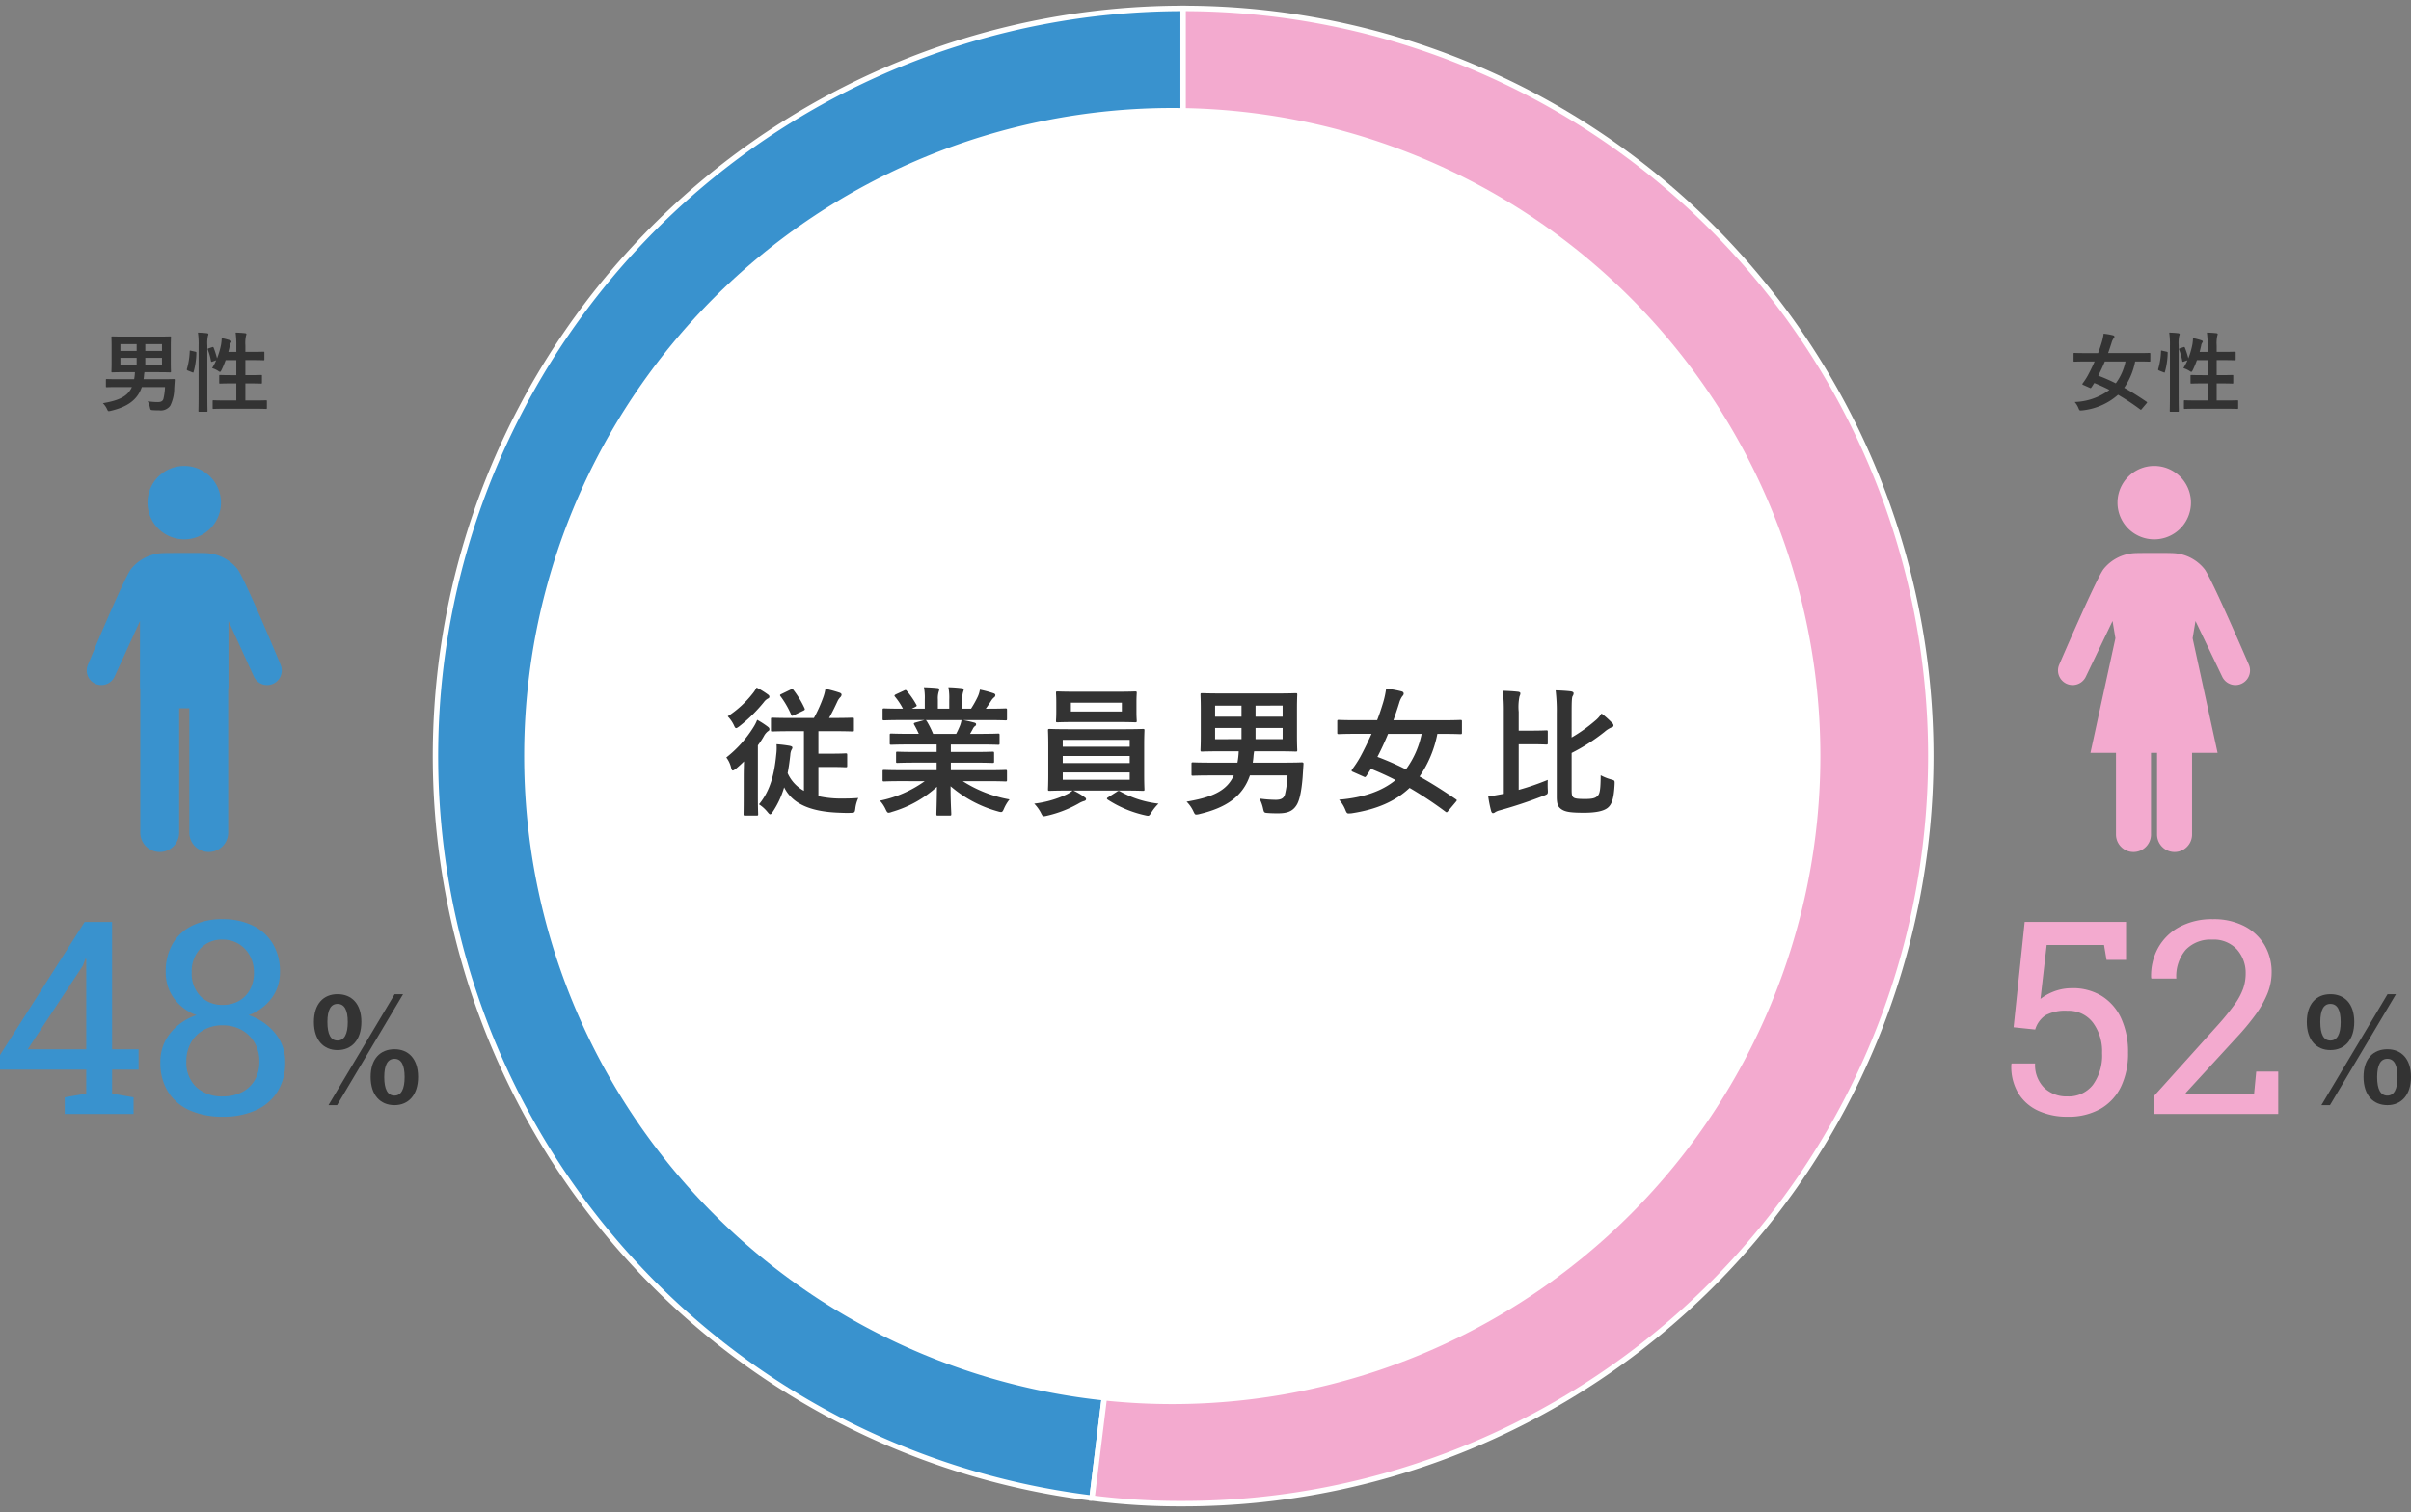 <svg xmlns="http://www.w3.org/2000/svg" xmlns:xlink="http://www.w3.org/1999/xlink" width="446.413" height="280" viewBox="0 0 446.413 280"><rect x="0" y="0" width="446.413" height="280" fill="#808080" stroke="none"/><defs><clipPath id="a"><rect data-name="長方形 7712" width="280" height="280" fill="none"/></clipPath><clipPath id="b"><rect data-name="長方形 327" width="36.119" height="71.501" fill="#3992ce"/></clipPath><clipPath id="c"><rect data-name="長方形 328" width="35.557" height="71.501" fill="#f3aacf"/></clipPath></defs><g transform="translate(-419.946 -1456)"><g data-name="グループ 15334" transform="translate(499 1456)"><g data-name="グループ 15333" transform="translate(0 0)" clip-path="url(#a)"><path data-name="パス 211156" d="M138.945,138.938l-16.87,137.407A138.439,138.439,0,0,1,138.945.5Z" transform="translate(1.063 1.062)" fill="#3992ce"/><path data-name="パス 211157" d="M138.945,138.938l-16.87,137.407A138.439,138.439,0,0,1,138.945.5Z" transform="translate(1.063 1.062)" fill="none" stroke="#fff" stroke-miterlimit="10" stroke-width="1"/><path data-name="パス 211158" d="M56.286,138.938V.5a138.438,138.438,0,0,1,0,276.876,127.939,127.939,0,0,1-16.87-1.031Z" transform="translate(83.722 1.062)" fill="#f3aacf"/><path data-name="パス 211159" d="M56.286,138.938V.5a138.438,138.438,0,0,1,0,276.876,127.939,127.939,0,0,1-16.87-1.031Z" transform="translate(83.722 1.062)" fill="none" stroke="#fff" stroke-miterlimit="10" stroke-width="1"/></g></g><path data-name="パス 11442" d="M120,0A120,120,0,1,1,0,120,120,120,0,0,1,120,0Z" transform="translate(517 1476)" fill="#fff"/><path data-name="パス 211166" d="M-68.2-13.6v11.05a6.976,6.976,0,0,1-3.016-3.276c.208-1.066.364-2.21.494-3.38a2.473,2.473,0,0,1,.208-.91.944.944,0,0,0,.182-.442c0-.156-.156-.26-.546-.338a23.32,23.32,0,0,0-2.392-.286,9.116,9.116,0,0,1-.052,1.872c-.338,3.536-1.066,6.682-3.2,9.256a6.7,6.7,0,0,1,1.586,1.43c.234.286.364.416.494.416s.26-.13.442-.416A16.477,16.477,0,0,0-71.864-3.2c1.456,2.912,4.6,4.524,10.3,4.706.65.026,1.326.052,1.95.026.806-.026.832-.026.936-.858a6.42,6.42,0,0,1,.546-1.9c-.988.078-1.846.1-2.86.1A19.611,19.611,0,0,1-65.52-1.56V-6.968h2.626c1.716,0,2.236.052,2.392.052.286,0,.312-.026.312-.286V-9.178c0-.286-.026-.312-.312-.312-.156,0-.676.052-2.392.052H-65.52V-13.6h2.756c2.5,0,3.354.052,3.536.052.26,0,.286-.026.286-.26v-2c0-.26-.026-.286-.286-.286-.182,0-1.04.052-3.536.052h-.78c.7-1.248,1.144-2.21,1.534-3.042a2.725,2.725,0,0,1,.572-.832.706.706,0,0,0,.208-.442c0-.156-.13-.286-.338-.364a24.543,24.543,0,0,0-2.652-.728,7.94,7.94,0,0,1-.416,1.612,26.564,26.564,0,0,1-1.716,3.8h-4.186c-2.47,0-3.354-.052-3.51-.052-.234,0-.26.026-.26.286v2c0,.234.026.26.26.26.156,0,1.04-.052,3.51-.052ZM-79.352-1.456c0,2.08-.026,3.042-.026,3.224,0,.234.026.26.286.26h2.158c.234,0,.26-.026.26-.26,0-.156-.052-1.144-.052-3.224v-9.516a16.056,16.056,0,0,0,1.118-1.716,2.741,2.741,0,0,1,.728-.884c.234-.13.286-.208.286-.39,0-.208-.1-.312-.338-.494A16.268,16.268,0,0,0-76.856-15.7a7.617,7.617,0,0,1-.7,1.378,21.636,21.636,0,0,1-5.018,5.59,5.023,5.023,0,0,1,.884,1.872c.1.39.182.546.312.546s.312-.13.6-.338c.494-.416,1.014-.884,1.482-1.352-.026.91-.052,1.976-.052,2.73Zm2.392-20.228a6.9,6.9,0,0,1-.806,1.2,18.829,18.829,0,0,1-4.55,4.134A6.155,6.155,0,0,1-81.2-14.768c.182.416.286.6.442.6.13,0,.312-.13.6-.338a28.313,28.313,0,0,0,4.524-4.446,2.294,2.294,0,0,1,.78-.7.35.35,0,0,0,.26-.338c0-.182-.13-.312-.364-.468A15.848,15.848,0,0,0-76.96-21.684Zm4.6,1.2c-.286.13-.338.208-.156.442a17.134,17.134,0,0,1,1.95,3.38c.13.286.182.26.52.1l1.742-.832c.312-.156.312-.208.208-.468a17.448,17.448,0,0,0-2.028-3.354c-.156-.208-.26-.208-.52-.1Zm26.52,16.146A21.593,21.593,0,0,1-54.132-.728a6.207,6.207,0,0,1,1.04,1.56c.234.494.338.676.572.676a2,2,0,0,0,.6-.156A21.061,21.061,0,0,0-43.576-3.3c-.026,3.094-.1,4.6-.1,5.044,0,.26.026.286.26.286h2.21c.26,0,.286-.026.286-.286,0-.442-.13-2.054-.13-5.148a22.7,22.7,0,0,0,8.736,4.654,2.782,2.782,0,0,0,.6.13c.26,0,.364-.182.572-.676A7.375,7.375,0,0,1-30.134-.962a23.591,23.591,0,0,1-8.658-3.38h4.628c2.34,0,3.12.052,3.276.052.26,0,.286-.026.286-.286V-6.11c0-.286-.026-.312-.286-.312-.156,0-.936.052-3.276.052H-41v-1.4h4.134c2.548,0,3.432.052,3.588.052.26,0,.286-.026.286-.286V-9.49c0-.286-.026-.312-.286-.312-.156,0-1.04.052-3.588.052H-41v-1.378h5.252c2.5,0,3.328.052,3.484.052.26,0,.286-.026.286-.26V-12.87c0-.26-.026-.286-.286-.286-.156,0-.988.052-3.484.052h-1.69l.468-.832a1.812,1.812,0,0,1,.364-.546.451.451,0,0,0,.286-.39c0-.156-.13-.26-.338-.312-.78-.208-1.378-.338-2.054-.468h4.55c2.34,0,3.12.052,3.276.052.26,0,.286-.026.286-.286V-17.5c0-.286-.026-.312-.286-.312-.156,0-.936.052-3.276.052h-.364c.364-.52.728-1.04,1.066-1.586a2.621,2.621,0,0,1,.442-.494.536.536,0,0,0,.26-.442c0-.13-.1-.26-.338-.338a21.791,21.791,0,0,0-2.522-.676,4.968,4.968,0,0,1-.442,1.4,19.277,19.277,0,0,1-1.2,2.132H-38.87v-1.716a4.061,4.061,0,0,1,.156-1.43,1.224,1.224,0,0,0,.1-.416c0-.13-.1-.208-.338-.234a25.017,25.017,0,0,0-2.5-.182,10.315,10.315,0,0,1,.156,2.288v1.69h-2.106v-1.716a4.061,4.061,0,0,1,.156-1.43,1.367,1.367,0,0,0,.1-.442q0-.2-.312-.234c-.7-.078-1.716-.13-2.522-.156a10.19,10.19,0,0,1,.156,2.262v1.716H-48.23l.624-.312c.338-.182.338-.208.208-.442a15.523,15.523,0,0,0-1.742-2.522c-.156-.208-.234-.234-.494-.1l-1.508.7c-.312.156-.364.26-.208.442a12.349,12.349,0,0,1,1.482,2.236h-.182c-2.34,0-3.12-.052-3.276-.052-.286,0-.312.026-.312.312v1.612c0,.26.026.286.312.286.156,0,.936-.052,3.276-.052h4.16l-1.69.468c-.338.1-.312.208-.182.442.286.494.546,1.014.832,1.638h-1.586c-2.5,0-3.328-.052-3.484-.052-.286,0-.312.026-.312.286v1.534c0,.234.026.26.312.26.156,0,.988-.052,3.484-.052h4.888V-9.75h-3.666c-2.522,0-3.432-.052-3.588-.052-.26,0-.26.026-.26.312v1.482c0,.26,0,.286.26.286.156,0,1.066-.052,3.588-.052h3.666v1.4H-50.05c-2.34,0-3.12-.052-3.276-.052-.286,0-.312.026-.312.312v1.534c0,.26.026.286.312.286.156,0,.936-.052,3.276-.052Zm1.56-8.762a16.312,16.312,0,0,0-1.17-2.34c-.078-.1-.13-.182-.208-.208h6.63a4.762,4.762,0,0,1-.286,1.04c-.26.624-.468,1.066-.7,1.508ZM-9.048-2.6c2.548,0,3.458.052,3.614.052.26,0,.286-.026.286-.286,0-.13-.052-.936-.052-2.73v-5.408c0-1.82.052-2.6.052-2.756,0-.26-.026-.286-.286-.286-.156,0-1.066.052-3.614.052H-19.084c-2.548,0-3.458-.052-3.614-.052-.286,0-.312.026-.312.286,0,.156.052.936.052,2.756v5.408c0,1.794-.052,2.574-.052,2.73,0,.26.026.286.312.286.156,0,1.066-.052,3.614-.052h.624a5.06,5.06,0,0,1-1.3.806,19.332,19.332,0,0,1-5.8,1.612,7.406,7.406,0,0,1,1.2,1.638c.26.52.338.7.624.7a3.722,3.722,0,0,0,.546-.1,21.6,21.6,0,0,0,5.8-2.236A4.412,4.412,0,0,1-16.38-.65c.26-.052.416-.182.416-.364,0-.156-.078-.234-.338-.416a12.786,12.786,0,0,0-2-1.17Zm1.17-2h-12.4V-5.954h12.4ZM-20.28-7.7V-9h12.4v1.3Zm0-4.29h12.4v1.274h-12.4Zm2.522-8.918c-2.47,0-3.3-.052-3.484-.052-.26,0-.286.026-.286.286,0,.156.052.6.052,1.742v1.69c0,1.118-.052,1.534-.052,1.716,0,.26.026.286.286.286.182,0,1.014-.052,3.484-.052h7.41c2.47,0,3.328.052,3.484.052.26,0,.286-.026.286-.286,0-.156-.052-.6-.052-1.716v-1.69c0-1.144.052-1.586.052-1.742,0-.26-.026-.286-.286-.286-.156,0-1.014.052-3.484.052Zm8.424,3.666h-9.438v-1.638h9.438Zm-2.5,15.86c-.182.1-.26.182-.26.26s.052.13.156.208a21.006,21.006,0,0,0,6.89,2.886,3.722,3.722,0,0,0,.546.1c.26,0,.364-.182.676-.676A8.727,8.727,0,0,1-2.548-.182,18.831,18.831,0,0,1-9.7-2.47a.519.519,0,0,0-.208-.078.559.559,0,0,0-.338.156Zm33.176-4.03a18.493,18.493,0,0,1-.494,3.588c-.234.676-.728.936-1.716.936a23.063,23.063,0,0,1-2.99-.234A7.075,7.075,0,0,1,16.8.676c.182.832.208.832.936.884.754.052,1.2.052,1.872.052,1.56,0,2.6-.312,3.328-1.4.6-.832.988-2.626,1.2-5.278l.156-2.418c.026-.26-.052-.338-.312-.338-.156,0-1.014.052-3.484.052H14.9c.052-.338.1-.7.13-1.066a9.006,9.006,0,0,1,.13-1.04H19.24c2.548,0,3.432.052,3.614.052.26,0,.286-.026.286-.286,0-.156-.052-.91-.052-2.652v-4.94c0-1.716.052-2.5.052-2.652,0-.26-.026-.286-.286-.286-.182,0-1.066.052-3.614.052H9.152c-2.548,0-3.458-.052-3.614-.052-.286,0-.312.026-.312.286,0,.182.052.936.052,2.652v4.94c0,1.742-.052,2.47-.052,2.652,0,.26.026.286.312.286.156,0,1.066-.052,3.614-.052H12.3a14.5,14.5,0,0,1-.234,2.106H7.28c-2.47,0-3.276-.052-3.432-.052-.26,0-.286.026-.286.286v1.924c0,.234.026.26.286.26.156,0,.962-.052,3.432-.052h4.108C10.062-2.418,7.176-1.326,2.652-.546A6.157,6.157,0,0,1,3.874,1.17c.234.494.312.676.546.676a2.7,2.7,0,0,0,.624-.1C9.854.6,13.026-1.43,14.378-5.408Zm-.91-6.708H15.418V-14.2h5.018Zm0-6.214v2.054H15.418V-18.33ZM7.93-12.116V-14.2h4.888v2.08Zm0-4.16V-18.33h4.888v2.054ZM52.494-.494c.234-.286.26-.338.026-.494C50.232-2.548,48-3.978,45.786-5.2a21.085,21.085,0,0,0,3.3-7.9h.988c2.314,0,3.094.052,3.25.052.286,0,.312-.026.312-.286v-2.028c0-.286-.026-.312-.312-.312-.156,0-.936.052-3.25.052H40.95c.364-1.04.728-2.106,1.066-3.2a4.006,4.006,0,0,1,.546-1.2c.182-.208.286-.338.286-.52,0-.208-.1-.364-.442-.442a18.92,18.92,0,0,0-2.808-.494,16.629,16.629,0,0,1-.546,2.548c-.312,1.04-.676,2.158-1.118,3.3H34.086c-2.314,0-3.094-.052-3.25-.052-.26,0-.286.026-.286.312v2.028c0,.26.026.286.286.286.156,0,.936-.052,3.25-.052h2.808c-.676,1.534-1.4,3.016-2.106,4.316a20.588,20.588,0,0,1-1.482,2.262c-.182.26-.13.364.208.494l1.872.832c.312.156.364.156.546-.1.286-.416.6-.91.858-1.326,1.534.624,3.042,1.3,4.55,2.08-2.5,2.054-5.9,3.25-10.452,3.64A6.434,6.434,0,0,1,32.032.936c.208.52.312.7.572.7a5.289,5.289,0,0,0,.572-.026C37.83.91,41.34-.624,43.94-3.094A69.675,69.675,0,0,1,50.57,1.3c.234.182.312.156.546-.156ZM46.176-13.1a16.792,16.792,0,0,1-2.912,6.578A51.69,51.69,0,0,0,37.986-8.84c.7-1.352,1.352-2.756,1.976-4.264Zm27.768-3.952c0-2.262.052-2.808.182-3.042a.949.949,0,0,0,.182-.52c0-.208-.208-.312-.52-.364-.832-.1-1.82-.156-2.808-.182a32.706,32.706,0,0,1,.208,4.29V-1.456c0,1.508.312,1.924.858,2.314.728.494,1.69.65,4.238.65,2.054,0,3.484-.286,4.264-.858.806-.6,1.222-1.69,1.352-4.42.026-.7.026-.7-.624-.884a9.217,9.217,0,0,1-1.95-.78C79.3-2.912,79.2-2,78.728-1.586c-.442.416-.988.546-2.314.546-1.352,0-1.846-.078-2.132-.286-.286-.26-.338-.52-.338-1.534V-9.568a34.785,34.785,0,0,0,6.084-3.9,4.841,4.841,0,0,1,1.3-.832c.208-.052.364-.156.364-.338a.62.62,0,0,0-.234-.468,16.207,16.207,0,0,0-1.976-1.768,5.329,5.329,0,0,1-1.2,1.352,29,29,0,0,1-4.342,3.094Zm-9.8,5.876H66.17c2.21,0,2.912.052,3.068.052.26,0,.286-.026.286-.286v-2.08c0-.234-.026-.26-.286-.26-.156,0-.858.052-3.068.052H64.142v-3.484a9.671,9.671,0,0,1,.156-2.886,1.219,1.219,0,0,0,.156-.546c0-.13-.156-.26-.416-.286-.884-.1-1.9-.156-2.834-.182a32.766,32.766,0,0,1,.182,3.952V-2l-.546.1c-.832.156-1.508.286-2.34.39a24.116,24.116,0,0,0,.546,2.73c.078.208.182.364.338.364A.736.736,0,0,0,59.8,1.4a3.065,3.065,0,0,1,.832-.338,83.954,83.954,0,0,0,8.19-2.73c.728-.286.754-.286.7-1.17-.026-.546-.026-1.17,0-1.742A47.477,47.477,0,0,1,64.142-2.73Z" transform="translate(637 1605)" fill="#333"/><g data-name="グループ 1361" transform="translate(-6 -22.5)"><g data-name="グループ 1274" transform="translate(442 1564.776)" clip-path="url(#b)"><path data-name="パス 11443" d="M18.062,13.6a6.8,6.8,0,1,0-6.8-6.8,6.8,6.8,0,0,0,6.8,6.8M35.875,36.758S29.4,21.126,27.937,19.128a7.9,7.9,0,0,0-5.8-2.981c-.806-.035-2.47-.039-4.078-.033s-3.272,0-4.078.033a7.9,7.9,0,0,0-5.8,2.981c-1.461,2-7.938,17.63-7.938,17.63a2.706,2.706,0,0,0,4.923,2.248l4.7-10.293v12.06a4.123,4.123,0,0,0,.055.64V67.9a3.6,3.6,0,0,0,7.2,0V44.887H19V67.9a3.6,3.6,0,0,0,7.2,0V41.387a4.135,4.135,0,0,0,.051-.614V28.713l4.7,10.293a2.706,2.706,0,0,0,4.923-2.248" transform="translate(0)" fill="#3992ce"/></g><path data-name="パス 211165" d="M-3.5-3.328a11.38,11.38,0,0,1-.3,2.208c-.144.416-.448.576-1.056.576A14.192,14.192,0,0,1-6.7-.688a4.354,4.354,0,0,1,.4,1.1c.112.512.128.512.576.544.464.032.736.032,1.152.032A2.158,2.158,0,0,0-2.528.128,7.357,7.357,0,0,0-1.792-3.12l.1-1.488c.016-.16-.032-.208-.192-.208-.1,0-.624.032-2.144.032h-3.44c.032-.208.064-.432.08-.656a5.542,5.542,0,0,1,.08-.64H-4.8c1.568,0,2.112.032,2.224.032.16,0,.176-.016.176-.176,0-.1-.032-.56-.032-1.632V-10.9c0-1.056.032-1.536.032-1.632,0-.16-.016-.176-.176-.176-.112,0-.656.032-2.224.032h-6.208c-1.568,0-2.128-.032-2.224-.032-.176,0-.192.016-.192.176,0,.112.032.576.032,1.632v3.04c0,1.072-.032,1.52-.032,1.632,0,.16.016.176.192.176.1,0,.656-.032,2.224-.032h1.936a8.922,8.922,0,0,1-.144,1.3H-12.16c-1.52,0-2.016-.032-2.112-.032-.16,0-.176.016-.176.176v1.184c0,.144.016.16.176.16.1,0,.592-.032,2.112-.032h2.528c-.816,1.84-2.592,2.512-5.376,2.992A3.789,3.789,0,0,1-14.256.72c.144.3.192.416.336.416a1.661,1.661,0,0,0,.384-.064c2.96-.7,4.912-1.952,5.744-4.4Zm-.56-4.128H-7.152v-1.28h3.088Zm0-3.824v1.264H-7.152V-11.28Zm-7.7,3.824v-1.28h3.008v1.28Zm0-2.56V-11.28h3.008v1.264ZM4.592-10.5c-.208.064-.224.1-.16.272a10.942,10.942,0,0,1,.576,2.08c.032.176.08.176.288.1l.672-.24a10.332,10.332,0,0,1-.752,1.456A4.562,4.562,0,0,1,6.368-6.3a.783.783,0,0,0,.3.16c.1,0,.16-.1.288-.336a17.649,17.649,0,0,0,.768-1.84H9.7v2.784h-.96c-1.44,0-1.92-.032-2.032-.032-.16,0-.176.016-.176.176v1.248c0,.16.016.176.176.176C6.816-3.968,7.3-4,8.736-4H9.7V-.848H7.68C6.112-.848,5.568-.88,5.488-.88c-.16,0-.176.016-.176.176V.528c0,.176.016.192.176.192.08,0,.624-.032,2.192-.032h5.312c1.568,0,2.1.032,2.192.032.16,0,.176-.016.176-.192V-.7c0-.16-.016-.176-.176-.176-.1,0-.624.032-2.192.032H11.376V-4h.864c1.44,0,1.936.032,2.032.032.16,0,.176-.016.176-.176V-5.392c0-.16-.016-.176-.176-.176-.1,0-.592.032-2.032.032h-.864V-8.32H12.72c1.424,0,1.9.032,2,.032.16,0,.176-.016.176-.176V-9.7c0-.16-.016-.176-.176-.176-.1,0-.576.032-2,.032H11.376v-1.2a6.52,6.52,0,0,1,.112-1.776,1.174,1.174,0,0,0,.08-.32c0-.08-.1-.144-.256-.16-.544-.064-1.136-.1-1.744-.112A16.868,16.868,0,0,1,9.7-10.992V-9.84H8.224q.168-.624.288-1.2a1.152,1.152,0,0,1,.192-.5.291.291,0,0,0,.1-.224c0-.08-.064-.144-.272-.224a12.273,12.273,0,0,0-1.536-.4,8.733,8.733,0,0,1-.112,1.152A14.218,14.218,0,0,1,6.128-8.64,15.669,15.669,0,0,0,5.5-10.608c-.064-.144-.112-.16-.288-.1ZM2.72-1.728c0,1.792-.032,2.7-.032,2.784,0,.176.016.192.176.192H4.192c.16,0,.176-.016.176-.192,0-.08-.032-.992-.032-2.8v-9.3a6.348,6.348,0,0,1,.112-1.776.718.718,0,0,0,.08-.3c0-.08-.1-.16-.256-.176-.528-.064-1.072-.1-1.68-.112a14.7,14.7,0,0,1,.128,2.416Zm-1.392-8.32c-.224-.048-.256-.064-.256.1A13.288,13.288,0,0,1,.56-6.7c-.048.16-.032.24.176.32l.8.32c.176.064.208.1.256-.064a13.961,13.961,0,0,0,.512-3.5c.016-.176-.016-.208-.224-.256Z" transform="translate(460 1553.5)" fill="#333"/><path data-name="パス 211164" d="M-43.066,0V-3.076l3.979-.684V-8.2H-55.054v-2.71L-39.38-35.547H-34.3v23.584h4.907V-8.2H-34.3V-3.76l3.979.684V0Zm-6.86-11.963h10.84V-28.687l-.146-.049-.488,1.294ZM-13.794.513a14.865,14.865,0,0,1-6.079-1.16,8.981,8.981,0,0,1-4.053-3.43,10.14,10.14,0,0,1-1.44-5.542,8.323,8.323,0,0,1,1.807-5.3,10.4,10.4,0,0,1,4.883-3.369A9.006,9.006,0,0,1-22.852-21.4a8.077,8.077,0,0,1-1.514-4.871,10.1,10.1,0,0,1,1.318-5.31,8.563,8.563,0,0,1,3.687-3.333,12.516,12.516,0,0,1,5.518-1.147,12.616,12.616,0,0,1,5.518,1.147A8.767,8.767,0,0,1-4.578-31.58a9.885,9.885,0,0,1,1.355,5.31A7.9,7.9,0,0,1-4.785-21.4a9.318,9.318,0,0,1-4.224,3.113,10.639,10.639,0,0,1,4.919,3.369,8.218,8.218,0,0,1,1.843,5.3A10.01,10.01,0,0,1-3.711-4.077,9.142,9.142,0,0,1-7.776-.647,14.649,14.649,0,0,1-13.794.513Zm0-3.76a7.637,7.637,0,0,0,3.528-.781,5.733,5.733,0,0,0,2.38-2.234,6.693,6.693,0,0,0,.854-3.455,6.777,6.777,0,0,0-.879-3.467,6.258,6.258,0,0,0-2.417-2.368,7.117,7.117,0,0,0-3.516-.854,6.979,6.979,0,0,0-3.491.854A6.157,6.157,0,0,0-19.7-13.2a6.911,6.911,0,0,0-.854,3.479,6.179,6.179,0,0,0,1.843,4.749A6.918,6.918,0,0,0-13.794-3.247Zm0-16.943a5.913,5.913,0,0,0,3-.745,5.266,5.266,0,0,0,2.026-2.087,6.477,6.477,0,0,0,.732-3.149,6.414,6.414,0,0,0-.757-3.137,5.7,5.7,0,0,0-2.063-2.173,5.645,5.645,0,0,0-2.991-.793A5.42,5.42,0,0,0-17.981-30.6a6.2,6.2,0,0,0-1.575,4.431,5.975,5.975,0,0,0,1.587,4.346A5.553,5.553,0,0,0-13.794-20.19Z" transform="translate(481 1684.776)" fill="#3992ce"/><path data-name="パス 211163" d="M5.668-20.124c-2.6,0-4.368,1.794-4.368,5.148,0,3.328,1.768,5.2,4.368,5.2,2.626,0,4.42-1.872,4.42-5.226S8.294-20.124,5.668-20.124Zm0,1.794c1.274,0,1.9,1.118,1.9,3.354,0,2.262-.65,3.432-1.9,3.432S3.8-12.714,3.8-14.976Q3.8-18.33,5.668-18.33ZM17.81-20.124H16.25L4,.416H5.59ZM16.224-9.932c-2.652,0-4.42,1.794-4.42,5.122,0,3.354,1.768,5.226,4.42,5.226,2.574,0,4.368-1.872,4.368-5.226S18.8-9.932,16.224-9.932Zm0,1.768c1.248,0,1.872,1.144,1.872,3.38,0,2.262-.65,3.432-1.872,3.432-1.274,0-1.9-1.17-1.9-3.432C14.326-7.02,14.95-8.164,16.224-8.164Z" transform="translate(482.768 1682.731)" fill="#333"/></g><g data-name="グループ 1360" transform="translate(12 -22.5)"><g data-name="グループ 1276" transform="translate(789 1564.776)" clip-path="url(#c)"><path data-name="パス 11444" d="M17.816,13.6a6.8,6.8,0,1,0-6.8-6.8,6.8,6.8,0,0,0,6.8,6.8m17.5,23.163S28.6,21.126,27.141,19.128a7.9,7.9,0,0,0-5.8-2.981c-.758-.033-2.059-.038-3.563-.034s-2.8,0-3.563.034a7.9,7.9,0,0,0-5.8,2.981c-1.461,2-8.172,17.63-8.172,17.63a2.706,2.706,0,0,0,4.923,2.248L10.1,28.713l.531,3.2L6.01,53.136h4.727V68.261a3.24,3.24,0,0,0,6.48,0V53.136H18.34V68.261a3.24,3.24,0,0,0,6.48,0V53.136h4.727l-4.622-21.22.531-3.2L30.39,39.006a2.706,2.706,0,0,0,4.923-2.248" transform="translate(0)" fill="#f3aacf"/></g><path data-name="パス 211162" d="M-1.616-.3c.144-.176.16-.208.016-.3-1.408-.96-2.784-1.84-4.144-2.592A12.975,12.975,0,0,0-3.712-8.064H-3.1c1.424,0,1.9.032,2,.032.176,0,.192-.016.192-.176V-9.456c0-.176-.016-.192-.192-.192-.1,0-.576.032-2,.032H-8.72c.224-.64.448-1.3.656-1.968a2.465,2.465,0,0,1,.336-.736c.112-.128.176-.208.176-.32,0-.128-.064-.224-.272-.272a11.643,11.643,0,0,0-1.728-.3,10.233,10.233,0,0,1-.336,1.568c-.192.64-.416,1.328-.688,2.032h-2.368c-1.424,0-1.9-.032-2-.032-.16,0-.176.016-.176.192v1.248c0,.16.016.176.176.176.1,0,.576-.032,2-.032h1.728c-.416.944-.864,1.856-1.3,2.656a12.67,12.67,0,0,1-.912,1.392c-.112.16-.08.224.128.3l1.152.512c.192.1.224.1.336-.064.176-.256.368-.56.528-.816.944.384,1.872.8,2.8,1.28A11.347,11.347,0,0,1-14.912-.56a3.959,3.959,0,0,1,.7,1.136c.128.32.192.432.352.432A3.255,3.255,0,0,0-13.5.992,11.809,11.809,0,0,0-6.88-1.9,42.878,42.878,0,0,1-2.8.8c.144.112.192.1.336-.1ZM-5.5-8.064A10.333,10.333,0,0,1-7.3-4.016,31.809,31.809,0,0,0-10.544-5.44c.432-.832.832-1.7,1.216-2.624ZM4.592-10.5c-.208.064-.224.1-.16.272a10.942,10.942,0,0,1,.576,2.08c.032.176.08.176.288.1l.672-.24a10.332,10.332,0,0,1-.752,1.456A4.562,4.562,0,0,1,6.368-6.3a.783.783,0,0,0,.3.16c.1,0,.16-.1.288-.336a17.649,17.649,0,0,0,.768-1.84H9.7v2.784h-.96c-1.44,0-1.92-.032-2.032-.032-.16,0-.176.016-.176.176v1.248c0,.16.016.176.176.176C6.816-3.968,7.3-4,8.736-4H9.7V-.848H7.68C6.112-.848,5.568-.88,5.488-.88c-.16,0-.176.016-.176.176V.528c0,.176.016.192.176.192.08,0,.624-.032,2.192-.032h5.312c1.568,0,2.1.032,2.192.032.16,0,.176-.016.176-.192V-.7c0-.16-.016-.176-.176-.176-.1,0-.624.032-2.192.032H11.376V-4h.864c1.44,0,1.936.032,2.032.032.16,0,.176-.016.176-.176V-5.392c0-.16-.016-.176-.176-.176-.1,0-.592.032-2.032.032h-.864V-8.32H12.72c1.424,0,1.9.032,2,.032.16,0,.176-.016.176-.176V-9.7c0-.16-.016-.176-.176-.176-.1,0-.576.032-2,.032H11.376v-1.2a6.52,6.52,0,0,1,.112-1.776,1.174,1.174,0,0,0,.08-.32c0-.08-.1-.144-.256-.16-.544-.064-1.136-.1-1.744-.112A16.868,16.868,0,0,1,9.7-10.992V-9.84H8.224q.168-.624.288-1.2a1.152,1.152,0,0,1,.192-.5.291.291,0,0,0,.1-.224c0-.08-.064-.144-.272-.224a12.273,12.273,0,0,0-1.536-.4,8.733,8.733,0,0,1-.112,1.152A14.218,14.218,0,0,1,6.128-8.64,15.669,15.669,0,0,0,5.5-10.608c-.064-.144-.112-.16-.288-.1ZM2.72-1.728c0,1.792-.032,2.7-.032,2.784,0,.176.016.192.176.192H4.192c.16,0,.176-.016.176-.192,0-.08-.032-.992-.032-2.8v-9.3a6.348,6.348,0,0,1,.112-1.776.718.718,0,0,0,.08-.3c0-.08-.1-.16-.256-.176-.528-.064-1.072-.1-1.68-.112a14.7,14.7,0,0,1,.128,2.416Zm-1.392-8.32c-.224-.048-.256-.064-.256.1A13.288,13.288,0,0,1,.56-6.7c-.048.16-.032.24.176.32l.8.32c.176.064.208.1.256-.064a13.961,13.961,0,0,0,.512-3.5c.016-.176-.016-.208-.224-.256Z" transform="translate(807 1553.5)" fill="#333"/><path data-name="パス 211161" d="M-41.26.513a12.7,12.7,0,0,1-5.383-1.1,8.419,8.419,0,0,1-3.723-3.271A9.555,9.555,0,0,1-51.636-9.2l.049-.146h4.346a5.945,5.945,0,0,0,1.672,4.492A5.953,5.953,0,0,0-41.26-3.247,5.673,5.673,0,0,0-36.523-5.4a9.3,9.3,0,0,0,1.685-5.884,8.909,8.909,0,0,0-1.7-5.627,5.618,5.618,0,0,0-4.7-2.185,7.618,7.618,0,0,0-4.114.854,4.849,4.849,0,0,0-1.868,2.612l-4-.415,2.051-19.507H-30.4v7.031h-3.613l-.464-2.759h-10.62l-1.147,9.985a9.813,9.813,0,0,1,1.587-.989,9.751,9.751,0,0,1,1.868-.7,9.357,9.357,0,0,1,2.209-.293,10.207,10.207,0,0,1,5.64,1.416A9.527,9.527,0,0,1-31.3-17.688a14.806,14.806,0,0,1,1.27,6.36A14.2,14.2,0,0,1-31.311-5.1,9.461,9.461,0,0,1-35.1-.964,11.943,11.943,0,0,1-41.26.513ZM-25.244,0V-3.3L-13.6-16.235a46.941,46.941,0,0,0,3.259-3.979,12.1,12.1,0,0,0,1.624-2.991,8.5,8.5,0,0,0,.464-2.771,6.513,6.513,0,0,0-1.611-4.48,5.84,5.84,0,0,0-4.614-1.819,6.318,6.318,0,0,0-4.871,1.88,7.531,7.531,0,0,0-1.746,5.322h-4.614l-.049-.146a10.629,10.629,0,0,1,1.294-5.53A9.854,9.854,0,0,1-20.5-34.631a12.669,12.669,0,0,1,6.189-1.428,12.271,12.271,0,0,1,5.8,1.282,9.283,9.283,0,0,1,3.748,3.5,9.807,9.807,0,0,1,1.318,5.1,10.407,10.407,0,0,1-.769,3.882,18.524,18.524,0,0,1-2.234,3.955,44.579,44.579,0,0,1-3.564,4.272L-19.36-3.882l.049.122H-6.689L-6.3-7.837h4.077V0Z" transform="translate(832 1684.776)" fill="#f3aacf"/><path data-name="パス 211160" d="M5.668-20.124c-2.6,0-4.368,1.794-4.368,5.148,0,3.328,1.768,5.2,4.368,5.2,2.626,0,4.42-1.872,4.42-5.226S8.294-20.124,5.668-20.124Zm0,1.794c1.274,0,1.9,1.118,1.9,3.354,0,2.262-.65,3.432-1.9,3.432S3.8-12.714,3.8-14.976Q3.8-18.33,5.668-18.33ZM17.81-20.124H16.25L4,.416H5.59ZM16.224-9.932c-2.652,0-4.42,1.794-4.42,5.122,0,3.354,1.768,5.226,4.42,5.226,2.574,0,4.368-1.872,4.368-5.226S18.8-9.932,16.224-9.932Zm0,1.768c1.248,0,1.872,1.144,1.872,3.38,0,2.262-.65,3.432-1.872,3.432-1.274,0-1.9-1.17-1.9-3.432C14.326-7.02,14.95-8.164,16.224-8.164Z" transform="translate(833.768 1682.731)" fill="#333"/></g></g></svg>